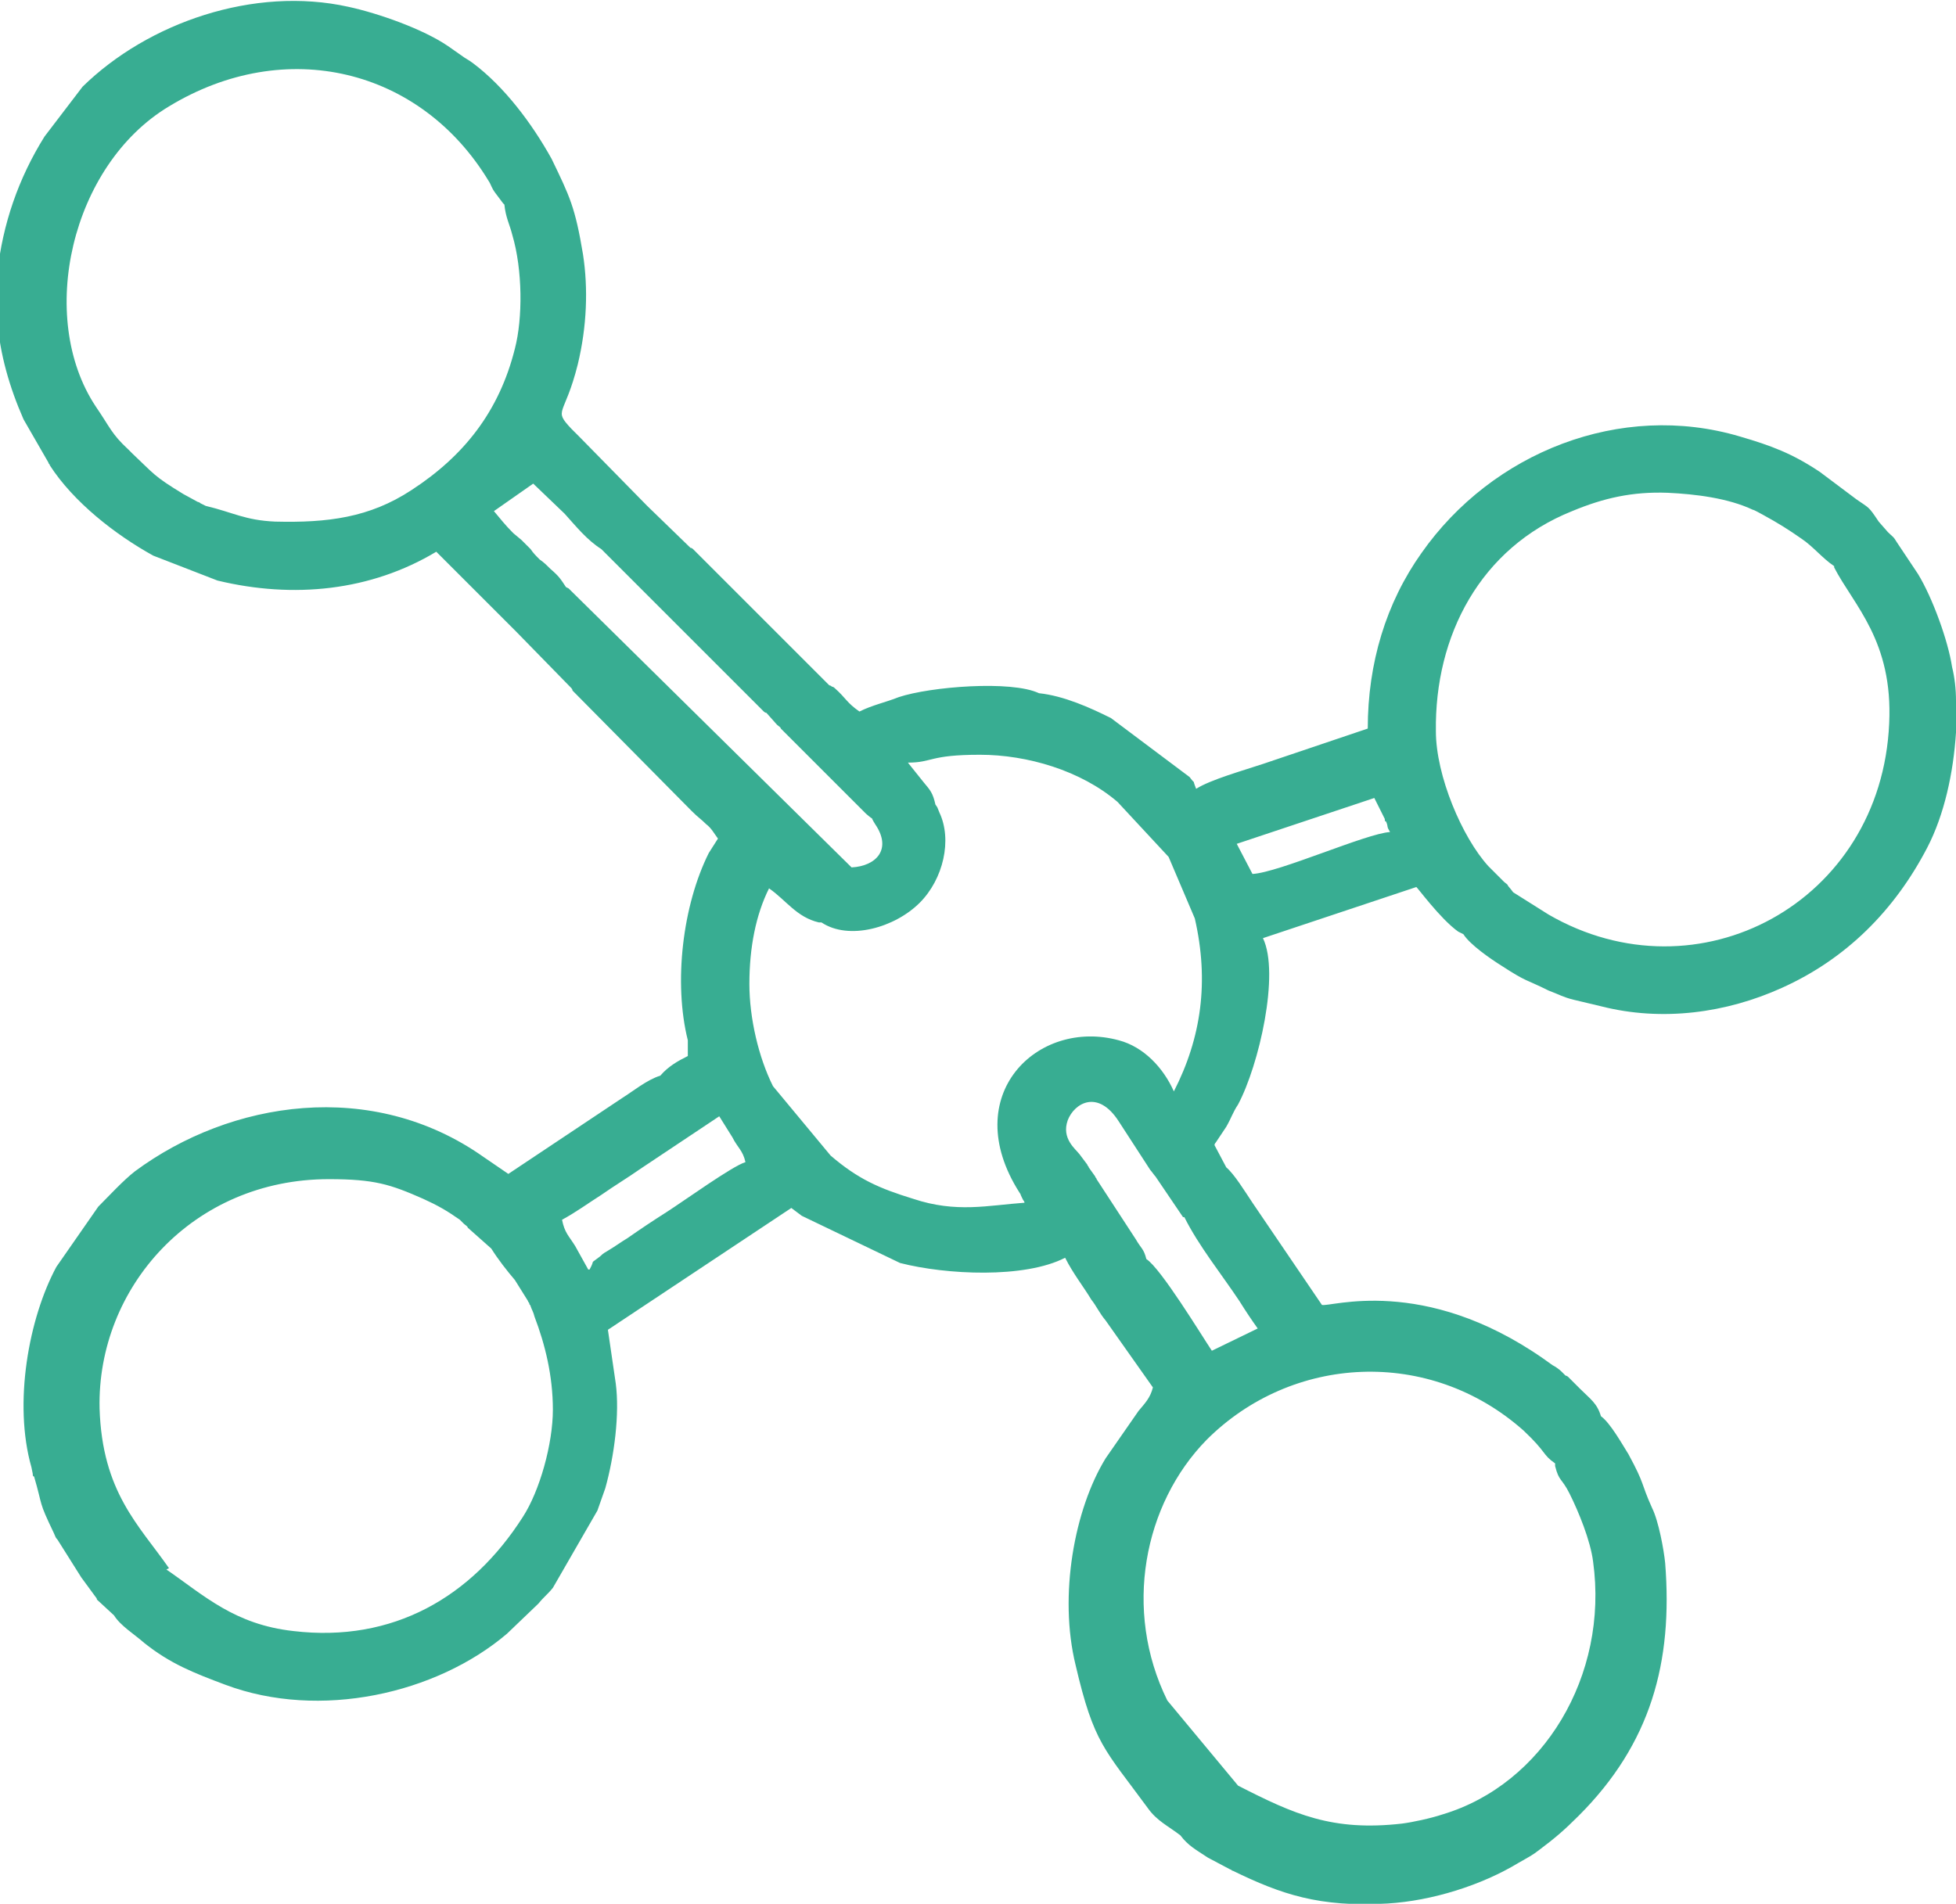 <?xml version="1.0" encoding="UTF-8"?>
<!DOCTYPE svg PUBLIC "-//W3C//DTD SVG 1.1//EN" "http://www.w3.org/Graphics/SVG/1.1/DTD/svg11.dtd">
<!-- Creator: CorelDRAW -->
<svg xmlns="http://www.w3.org/2000/svg" xml:space="preserve" width="7.62mm" height="7.418mm" version="1.1" style="shape-rendering:geometricPrecision; text-rendering:geometricPrecision; image-rendering:optimizeQuality; fill-rule:evenodd; clip-rule:evenodd"
viewBox="0 0 14.93 14.53"
 xmlns:xlink="http://www.w3.org/1999/xlink"
 xmlns:xodm="http://www.corel.com/coreldraw/odm/2003">
 <defs>
  <style type="text/css">
   <![CDATA[
    .fil0 {fill:#38AD92}
   ]]>
  </style>
 </defs>
 <g id="Слой_x0020_1">
  <path class="fil0" d="M4.49 9.69l-0.1 -0.18c-0.05,-0.08 -0.08,-0.1 -0.1,-0.2 0.11,-0.06 0.19,-0.12 0.3,-0.19 0.1,-0.07 0.2,-0.13 0.3,-0.2l0.6 -0.4 0.1 0.16c0.04,0.08 0.08,0.1 0.1,0.19 -0.1,0.03 -0.46,0.29 -0.6,0.38 -0.11,0.07 -0.2,0.13 -0.3,0.2 -0.05,0.03 -0.09,0.06 -0.14,0.09 -0.03,0.02 -0.04,0.02 -0.07,0.05 -0.09,0.07 -0.03,0.01 -0.08,0.1l0 0zm1.78 -2.65c0.21,0.14 0.56,0.04 0.75,-0.15 0.18,-0.18 0.25,-0.48 0.15,-0.69 -0.02,-0.05 -0.01,-0.03 -0.03,-0.06 -0.02,-0.09 -0.04,-0.11 -0.09,-0.17l-0.12 -0.15c0.19,-0 0.16,-0.06 0.55,-0.06 0.36,0 0.77,0.12 1.05,0.36l0.39 0.42 0.2 0.47c0.11,0.48 0.05,0.91 -0.16,1.32 -0.08,-0.18 -0.23,-0.34 -0.42,-0.39 -0.62,-0.17 -1.23,0.42 -0.76,1.16 0.02,0.03 0,0 0.02,0.04 0,0 0.01,0.02 0.01,0.02 0,0 0.01,0.01 0.01,0.02 -0.28,0.02 -0.52,0.08 -0.85,-0.03 -0.26,-0.08 -0.42,-0.15 -0.63,-0.33l-0.44 -0.53c-0.11,-0.22 -0.18,-0.52 -0.18,-0.78 0,-0.28 0.05,-0.53 0.15,-0.73 0.13,0.09 0.21,0.22 0.38,0.26l0 0zm7.73 -2.71c0.15,0.29 0.45,0.56 0.42,1.19 -0.06,1.37 -1.46,2.12 -2.6,1.46 -0.08,-0.05 -0.19,-0.12 -0.27,-0.17 -0.03,-0.04 0,-0 -0.04,-0.05 -0,-0.01 -0.02,-0.02 -0.03,-0.03l-0.12 -0.12c-0.2,-0.22 -0.4,-0.69 -0.4,-1.03 -0.01,-0.73 0.34,-1.4 1.04,-1.68 0.24,-0.1 0.46,-0.15 0.73,-0.14 0.21,0.01 0.46,0.04 0.65,0.13 0.01,0 0.06,0.03 0.08,0.04 0.11,0.06 0.19,0.11 0.29,0.18 0.09,0.06 0.16,0.15 0.25,0.21l0 0zm-2.83 2.8c0.05,0.08 0.21,0.19 0.29,0.24 0.2,0.13 0.18,0.1 0.36,0.19 0.08,0.03 0.11,0.05 0.19,0.07l0.21 0.05c0.47,0.12 0.96,0.05 1.38,-0.14 0.49,-0.22 0.86,-0.59 1.11,-1.07 0.13,-0.25 0.2,-0.57 0.22,-0.88l0 -0.24c-0,-0.09 -0.01,-0.18 -0.03,-0.26 -0.03,-0.2 -0.15,-0.53 -0.26,-0.71l-0.16 -0.24c-0.03,-0.05 -0.03,-0.04 -0.07,-0.08l-0.07 -0.08c-0.08,-0.12 -0.07,-0.1 -0.17,-0.17l-0.28 -0.21c-0.21,-0.14 -0.37,-0.2 -0.61,-0.27 -0.91,-0.27 -1.89,0.12 -2.43,0.89 -0.27,0.38 -0.41,0.84 -0.41,1.34l-0.8 0.27c-0.15,0.05 -0.4,0.12 -0.51,0.19 -0.04,-0.1 0.01,-0.01 -0.05,-0.09l-0.6 -0.45c-0.16,-0.08 -0.36,-0.17 -0.55,-0.19 -0.21,-0.1 -0.83,-0.05 -1.07,0.03 -0.1,0.04 -0.2,0.06 -0.3,0.11 -0.1,-0.07 -0.1,-0.1 -0.19,-0.18 -0,-0 -0.01,-0.01 -0.02,-0.01 -0,-0 -0.01,-0.01 -0.02,-0.01l-1.04 -1.04c-0,-0 -0.01,-0.01 -0.02,-0.01l-0.33 -0.32 -0.52 -0.53c-0.02,-0.02 -0.04,-0.04 -0.06,-0.06 -0.14,-0.15 -0.05,-0.09 0.05,-0.49 0.07,-0.29 0.08,-0.58 0.04,-0.84 -0.06,-0.36 -0.1,-0.44 -0.24,-0.73 -0.15,-0.27 -0.36,-0.55 -0.6,-0.73 -0.04,-0.03 -0.05,-0.03 -0.09,-0.06 -0.03,-0.02 -0.07,-0.05 -0.1,-0.07 -0.19,-0.13 -0.53,-0.25 -0.76,-0.3 -0.72,-0.16 -1.53,0.12 -2.03,0.61l-0.29 0.38c-0.2,0.32 -0.32,0.67 -0.36,1.04l0 0.37c0.02,0.25 0.09,0.5 0.2,0.75l0.19 0.33c0,0.01 0.01,0.01 0.01,0.02 0.18,0.28 0.5,0.53 0.79,0.69l0.49 0.19c0.58,0.14 1.17,0.08 1.67,-0.22l0.61 0.61 0.42 0.43c0,0 0.01,0.01 0.01,0.02l0.91 0.92c0.05,0.05 0.07,0.06 0.11,0.1 0.04,0.03 0.06,0.07 0.09,0.11l-0.07 0.11c-0.2,0.4 -0.27,0.99 -0.16,1.43l0 0.12c-0.08,0.04 -0.15,0.08 -0.21,0.15 -0.1,0.03 -0.21,0.12 -0.29,0.17l-0.87 0.58 -0.19 -0.13c-0.85,-0.6 -1.93,-0.43 -2.66,0.11 -0.09,0.07 -0.2,0.19 -0.28,0.27l-0.32 0.46c-0.21,0.39 -0.33,1.04 -0.19,1.53l0.01 0.05c0,0.01 0,0.02 0.01,0.02 0.07,0.24 0.03,0.18 0.15,0.43 0.03,0.07 0.01,0.02 0.04,0.07l0.17 0.27c0.03,0.04 0.08,0.11 0.11,0.15 0,0 0.01,0.01 0.01,0.02l0.13 0.12c0.05,0.08 0.15,0.14 0.23,0.21 0.2,0.16 0.38,0.23 0.62,0.32 0.72,0.27 1.61,0.07 2.15,-0.39l0.24 -0.23c0.04,-0.05 0.07,-0.07 0.11,-0.12l0.34 -0.59c0.02,-0.06 0.04,-0.11 0.06,-0.17 0.07,-0.25 0.11,-0.57 0.08,-0.8l-0.06 -0.41 1.4 -0.93c0.04,0.03 0.04,0.03 0.08,0.06l0.75 0.36c0.35,0.09 0.95,0.12 1.26,-0.04 0.06,0.12 0.14,0.22 0.2,0.32 0.04,0.05 0.06,0.1 0.11,0.16l0.36 0.51c-0.02,0.08 -0.06,0.12 -0.11,0.18l-0.25 0.36c-0.24,0.39 -0.36,1.05 -0.23,1.58 0.14,0.6 0.22,0.64 0.55,1.09 0.07,0.1 0.16,0.14 0.25,0.21 0.06,0.08 0.12,0.11 0.21,0.17l0.17 0.09c0.01,0 0.01,0.01 0.02,0.01 0.37,0.18 0.66,0.28 1.18,0.25 0.34,-0.02 0.72,-0.14 1,-0.31 0.07,-0.04 0.11,-0.06 0.16,-0.1 0.12,-0.09 0.19,-0.15 0.3,-0.26 0.55,-0.55 0.72,-1.17 0.66,-1.93 -0.01,-0.1 -0.05,-0.32 -0.1,-0.42 -0.09,-0.2 -0.05,-0.17 -0.18,-0.41 -0.05,-0.08 -0.14,-0.24 -0.21,-0.29 -0.03,-0.1 -0.08,-0.13 -0.16,-0.21l-0.09 -0.09c-0,-0 -0.01,-0.01 -0.02,-0.01l-0.03 -0.03c-0.02,-0.02 -0.05,-0.04 -0.07,-0.05l-0.07 -0.05c-0.92,-0.64 -1.63,-0.39 -1.69,-0.41l-0.53 -0.78c-0.06,-0.09 -0.14,-0.22 -0.2,-0.27l-0.09 -0.17c0,-0.01 0.01,-0.02 0.01,-0.02l0.08 -0.12c0.04,-0.07 0.05,-0.11 0.09,-0.17 0.16,-0.3 0.32,-1 0.19,-1.27l1.17 -0.39c-0,-0.01 0.18,0.24 0.32,0.34l0 0zm-7.32 -5.57c0.01,0.1 0.04,0.15 0.06,0.23 0.08,0.27 0.08,0.64 0.02,0.87 -0.12,0.48 -0.39,0.82 -0.79,1.08 -0.32,0.21 -0.64,0.25 -1.04,0.24 -0.23,-0.01 -0.32,-0.07 -0.53,-0.12l-0.04 -0.02c-0,-0 -0.01,-0.01 -0.02,-0.01l-0.11 -0.06c-0.23,-0.14 -0.22,-0.15 -0.39,-0.31l-0.03 -0.03c-0.13,-0.12 -0.14,-0.17 -0.25,-0.33 -0.45,-0.68 -0.19,-1.84 0.56,-2.29 0.89,-0.54 1.92,-0.29 2.44,0.57 0.02,0.03 0.02,0.05 0.05,0.09l0.06 0.08 -0 0zm0.47 2.92c-0.04,-0.06 -0.05,-0.08 -0.12,-0.14 -0.03,-0.03 -0.05,-0.05 -0.08,-0.07 -0.03,-0.03 -0.05,-0.05 -0.07,-0.08 -0.02,-0.02 -0.04,-0.04 -0.07,-0.07l-0.06 -0.05c-0,-0 -0.01,-0.01 -0.01,-0.01 -0.05,-0.05 -0.09,-0.1 -0.14,-0.16l0.3 -0.21 0.24 0.23c0.09,0.1 0.17,0.2 0.28,0.27l1.24 1.24c0,0 0.01,0.01 0.02,0.01l0.08 0.09c0.01,0.01 0.03,0.02 0.03,0.03 0,0 0.01,0.01 0.02,0.02l0.63 0.63c0.08,0.07 0.02,-0 0.07,0.08 0.13,0.19 0.01,0.32 -0.18,0.33l-2.16 -2.13 0 0zm7.55 6.71c0.03,0.12 0.05,0.09 0.11,0.21 0.07,0.14 0.16,0.36 0.18,0.52 0.12,0.87 -0.38,1.7 -1.15,1.93 -0.09,0.03 -0.23,0.06 -0.31,0.07 -0.53,0.06 -0.82,-0.07 -1.25,-0.29l-0.54 -0.65c-0.34,-0.69 -0.18,-1.5 0.3,-1.99 0.65,-0.65 1.7,-0.71 2.42,-0.07 0.18,0.17 0.14,0.18 0.24,0.25l0 -0zm-10.58 0.78c-0.23,-0.33 -0.51,-0.58 -0.53,-1.22 -0.02,-0.92 0.71,-1.75 1.75,-1.75 0.35,-0 0.47,0.04 0.72,0.15 0.11,0.05 0.18,0.09 0.28,0.16l0.03 0.03c0.01,0.01 0.03,0.02 0.03,0.03l0.18 0.16c0.05,0.08 0.12,0.17 0.18,0.24l0.1 0.16c0,0.01 0.01,0.01 0.01,0.02 0,0.01 0.01,0.01 0.01,0.02 0.01,0.03 0.02,0.04 0.03,0.08 0.08,0.21 0.14,0.45 0.14,0.71 -0,0.26 -0.1,0.62 -0.23,0.82 -0.39,0.61 -0.99,0.96 -1.75,0.87 -0.45,-0.05 -0.68,-0.27 -0.97,-0.47l0 0zm7.75 -2.68c0.11,0.22 0.28,0.43 0.42,0.64 0.05,0.08 0.09,0.14 0.14,0.21l-0.35 0.17c-0.08,-0.12 -0.39,-0.63 -0.5,-0.7 -0.02,-0.08 -0.04,-0.08 -0.08,-0.15l-0.3 -0.46c-0,-0.01 -0.01,-0.01 -0.01,-0.02l-0.05 -0.07c-0,-0.01 -0.01,-0.01 -0.01,-0.02l-0.06 -0.08c-0.03,-0.04 -0.14,-0.12 -0.09,-0.26 0.05,-0.13 0.23,-0.24 0.39,0.01l0.24 0.37c0.01,0.01 0.03,0.04 0.04,0.05l0.21 0.31 0 0zm0.52 -2.62l-0.12 -0.23 1.05 -0.35 0.08 0.16c0,0.01 0,0.02 0.01,0.02 0.02,0.05 0,0.03 0.03,0.08 -0.18,0.01 -0.85,0.31 -1.05,0.32l0 0z"/>
 </g>
</svg>
